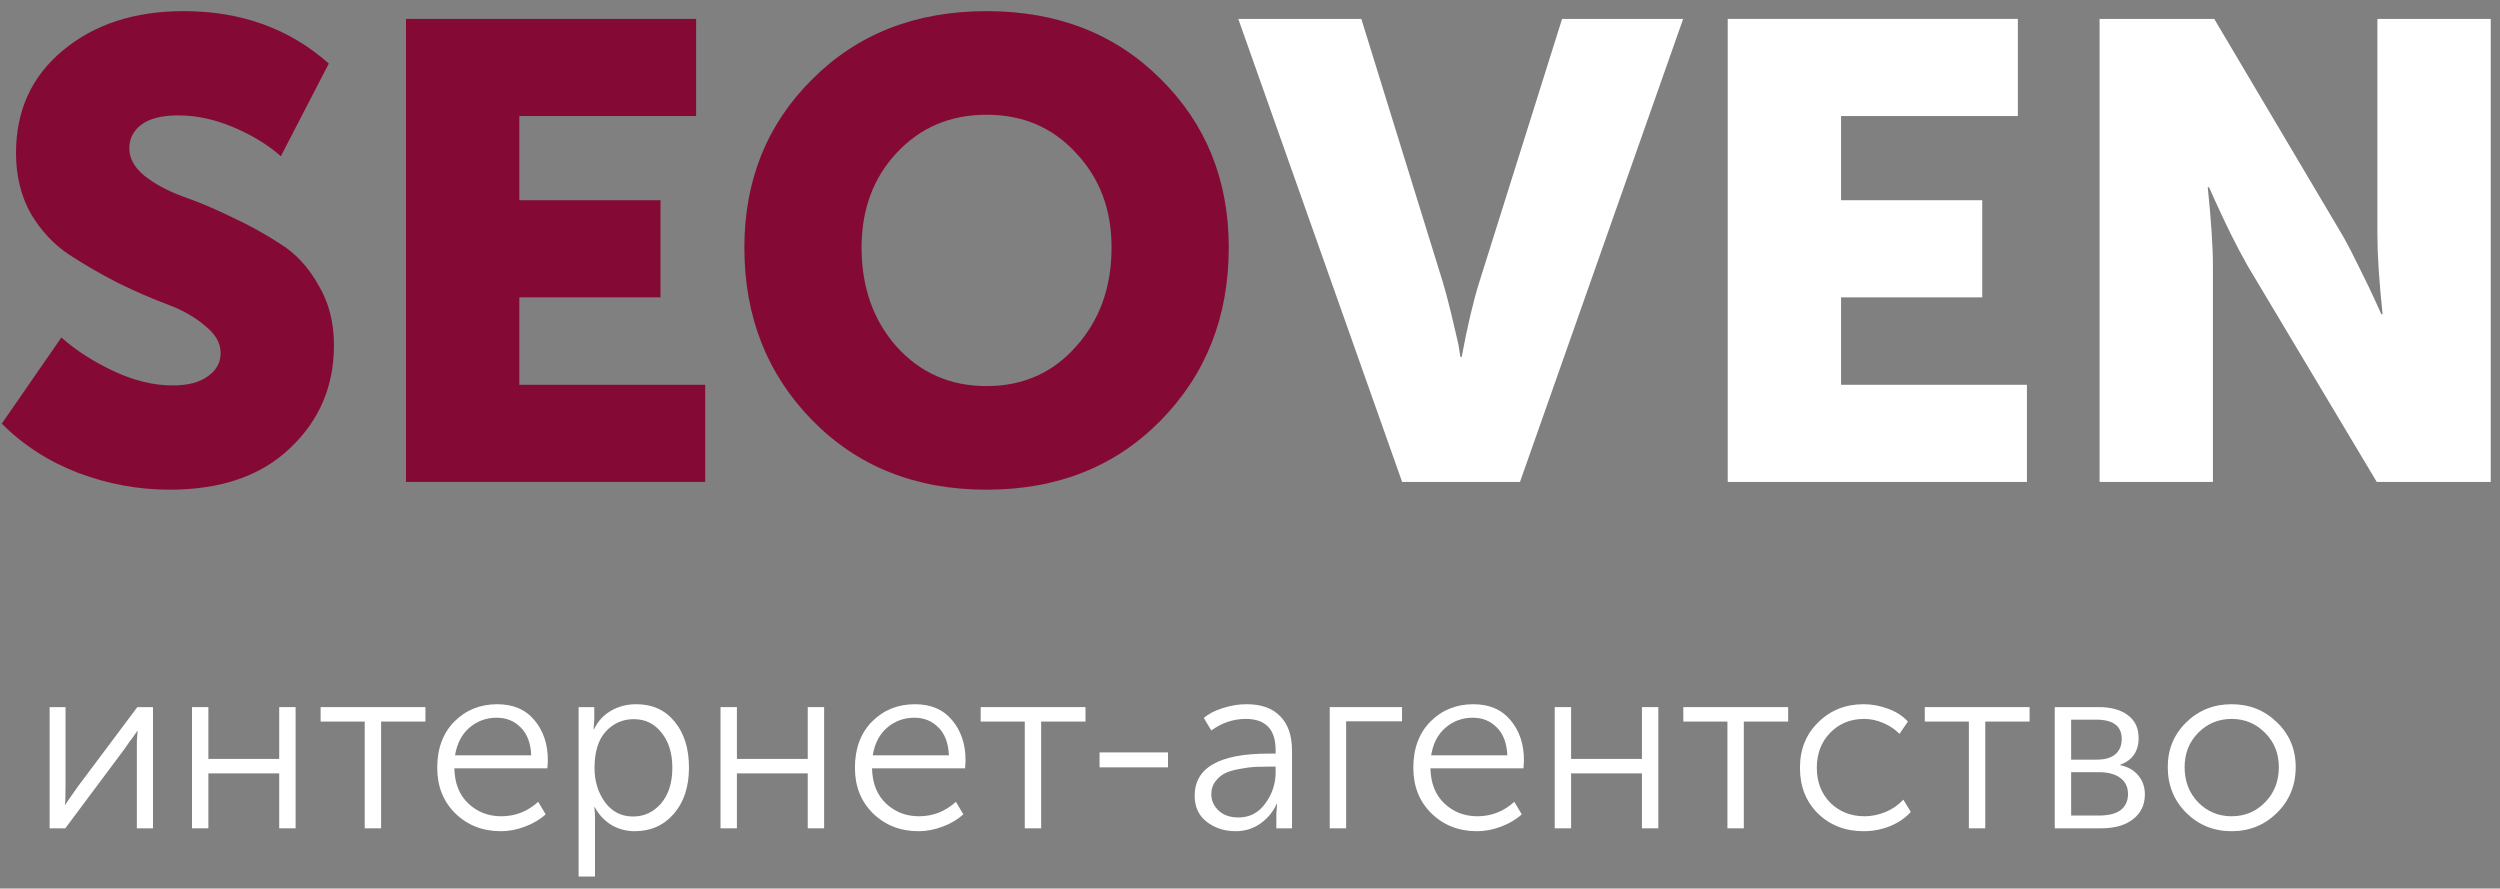 <svg width="166" height="59" viewBox="0 0 166 59" fill="none" xmlns="http://www.w3.org/2000/svg">
<rect x="0" y="0" width="166" height="59" fill="#808080" stroke="none"/>
<path d="M0.117 28.13L4.073 22.411C5.048 23.271 6.209 24.016 7.556 24.647C8.904 25.278 10.208 25.593 11.469 25.593C12.473 25.593 13.246 25.392 13.791 24.991C14.364 24.59 14.651 24.074 14.651 23.443C14.651 22.784 14.307 22.182 13.619 21.637C12.96 21.064 12.129 20.591 11.125 20.218C10.122 19.845 9.033 19.372 7.857 18.799C6.682 18.197 5.593 17.566 4.589 16.907C3.586 16.248 2.74 15.345 2.052 14.198C1.393 13.023 1.063 11.675 1.063 10.156C1.063 7.347 2.095 5.082 4.159 3.362C6.252 1.613 8.932 0.739 12.2 0.739C16.013 0.739 19.224 1.9 21.832 4.222L18.65 10.371C17.762 9.597 16.701 8.952 15.468 8.436C14.236 7.92 13.031 7.662 11.856 7.662C10.767 7.662 9.95 7.863 9.405 8.264C8.861 8.665 8.588 9.196 8.588 9.855C8.588 10.514 8.918 11.116 9.577 11.661C10.265 12.206 11.111 12.664 12.114 13.037C13.117 13.381 14.207 13.84 15.382 14.413C16.558 14.958 17.647 15.56 18.65 16.219C19.654 16.85 20.485 17.753 21.144 18.928C21.832 20.075 22.176 21.408 22.176 22.927C22.176 25.65 21.201 27.929 19.252 29.764C17.331 31.599 14.665 32.516 11.254 32.516C9.19 32.516 7.169 32.143 5.191 31.398C3.242 30.653 1.551 29.563 0.117 28.13Z" fill="#840A35"/>
<path d="M26.958 32V1.255H46.222V7.705H34.483V13.295H43.857V19.745H34.483V25.55H46.824V32H26.958Z" fill="#840A35"/>
<path d="M49.426 16.434C49.426 11.962 50.931 8.235 53.941 5.254C56.951 2.244 60.807 0.739 65.508 0.739C70.209 0.739 74.065 2.244 77.075 5.254C80.085 8.235 81.59 11.962 81.59 16.434C81.59 21.021 80.085 24.848 77.075 27.915C74.065 30.982 70.209 32.516 65.508 32.516C60.807 32.516 56.951 30.982 53.941 27.915C50.931 24.848 49.426 21.021 49.426 16.434ZM57.209 16.434C57.209 19.071 57.983 21.264 59.531 23.013C61.108 24.762 63.1 25.636 65.508 25.636C67.916 25.636 69.894 24.762 71.442 23.013C73.019 21.264 73.807 19.071 73.807 16.434C73.807 13.911 73.019 11.819 71.442 10.156C69.894 8.465 67.916 7.619 65.508 7.619C63.1 7.619 61.108 8.465 59.531 10.156C57.983 11.819 57.209 13.911 57.209 16.434Z" fill="#840A35"/>
<path d="M93.101 32L82.222 1.255H90.392L95.81 18.756C95.982 19.329 96.168 20.032 96.369 20.863C96.569 21.694 96.727 22.368 96.842 22.884L96.971 23.701H97.057C97.429 21.694 97.816 20.046 98.218 18.756L103.722 1.255H111.763L100.927 32H93.101Z" fill="white"/>
<path d="M114.721 32V1.255H133.985V7.705H122.246V13.295H131.62V19.745H122.246V25.55H134.587V32H114.721Z" fill="white"/>
<path d="M139.413 32V1.255H147.024L155.538 15.617C155.882 16.219 156.269 16.964 156.699 17.853C157.129 18.713 157.473 19.43 157.731 20.003L158.118 20.863H158.204C157.974 18.656 157.86 16.907 157.86 15.617V1.255H165.385V32H157.817L149.26 17.681C148.916 17.079 148.529 16.348 148.099 15.488C147.669 14.599 147.325 13.868 147.067 13.295L146.68 12.435H146.594C146.823 14.642 146.938 16.391 146.938 17.681V32H139.413Z" fill="white"/>
<path d="M3.295 55V46.952H4.351V52.232C4.351 52.968 4.335 53.368 4.303 53.432H4.335C4.378 53.357 4.655 52.957 5.167 52.232L9.119 46.952H10.159V55H9.087V49.704C9.087 49.565 9.087 49.405 9.087 49.224C9.098 49.043 9.109 48.888 9.119 48.76C9.13 48.621 9.135 48.547 9.135 48.536H9.103C9.103 48.557 9.055 48.632 8.959 48.76C8.874 48.888 8.757 49.048 8.607 49.24C8.469 49.432 8.362 49.587 8.287 49.704L4.335 55H3.295Z" fill="white"/>
<path d="M12.748 55V46.952H13.836V50.392H18.54V46.952H19.628V55H18.54V51.352H13.836V55H12.748Z" fill="white"/>
<path d="M24.217 55V47.912H21.289V46.952H28.249V47.912H25.305V55H24.217Z" fill="white"/>
<path d="M29.032 50.984C29.032 49.704 29.411 48.68 30.168 47.912C30.936 47.144 31.886 46.76 33.016 46.76C34.083 46.76 34.91 47.117 35.496 47.832C36.083 48.536 36.376 49.416 36.376 50.472C36.376 50.6 36.366 50.781 36.344 51.016H30.168C30.19 52.008 30.499 52.787 31.096 53.352C31.694 53.917 32.424 54.2 33.288 54.2C34.216 54.2 35.032 53.88 35.736 53.24L36.232 54.072C35.859 54.413 35.4 54.685 34.856 54.888C34.323 55.091 33.79 55.192 33.256 55.192C32.051 55.192 31.043 54.797 30.232 54.008C29.432 53.219 29.032 52.211 29.032 50.984ZM30.216 50.152H35.272C35.24 49.352 35.011 48.739 34.584 48.312C34.158 47.875 33.624 47.656 32.984 47.656C32.291 47.656 31.688 47.875 31.176 48.312C30.664 48.749 30.344 49.363 30.216 50.152Z" fill="white"/>
<path d="M38.42 58.2V46.952H39.46V47.8L39.412 48.424H39.444C39.69 47.901 40.057 47.496 40.548 47.208C41.05 46.909 41.615 46.76 42.244 46.76C43.322 46.76 44.175 47.149 44.804 47.928C45.434 48.696 45.748 49.709 45.748 50.968C45.748 52.237 45.412 53.261 44.74 54.04C44.068 54.808 43.204 55.192 42.148 55.192C41.583 55.192 41.066 55.053 40.596 54.776C40.127 54.488 39.759 54.093 39.492 53.592H39.46C39.492 53.784 39.508 54.019 39.508 54.296V58.2H38.42ZM39.476 51C39.476 51.864 39.706 52.616 40.164 53.256C40.633 53.896 41.258 54.216 42.036 54.216C42.772 54.216 43.391 53.928 43.892 53.352C44.394 52.765 44.644 51.976 44.644 50.984C44.644 50.013 44.404 49.235 43.924 48.648C43.455 48.051 42.842 47.752 42.084 47.752C41.348 47.752 40.73 48.024 40.228 48.568C39.727 49.112 39.476 49.923 39.476 51Z" fill="white"/>
<path d="M47.842 55V46.952H48.93V50.392H53.634V46.952H54.722V55H53.634V51.352H48.93V55H47.842Z" fill="white"/>
<path d="M56.767 50.984C56.767 49.704 57.145 48.68 57.903 47.912C58.671 47.144 59.62 46.76 60.751 46.76C61.818 46.76 62.644 47.117 63.231 47.832C63.818 48.536 64.111 49.416 64.111 50.472C64.111 50.6 64.1 50.781 64.079 51.016H57.903C57.924 52.008 58.233 52.787 58.831 53.352C59.428 53.917 60.159 54.2 61.023 54.2C61.951 54.2 62.767 53.88 63.471 53.24L63.967 54.072C63.593 54.413 63.135 54.685 62.591 54.888C62.057 55.091 61.524 55.192 60.991 55.192C59.785 55.192 58.778 54.797 57.967 54.008C57.167 53.219 56.767 52.211 56.767 50.984ZM57.951 50.152H63.007C62.975 49.352 62.745 48.739 62.319 48.312C61.892 47.875 61.359 47.656 60.719 47.656C60.026 47.656 59.423 47.875 58.911 48.312C58.399 48.749 58.079 49.363 57.951 50.152Z" fill="white"/>
<path d="M68.045 55V47.912H65.117V46.952H72.077V47.912H69.133V55H68.045Z" fill="white"/>
<path d="M73.011 50.952V49.96H77.555V50.952H73.011Z" fill="white"/>
<path d="M79.326 52.84C79.326 50.973 80.958 50.04 84.222 50.04H84.702V49.816C84.702 48.429 84.04 47.736 82.718 47.736C81.896 47.736 81.134 47.992 80.43 48.504L79.934 47.672C80.254 47.395 80.675 47.176 81.198 47.016C81.72 46.845 82.248 46.76 82.782 46.76C83.752 46.76 84.494 47.027 85.006 47.56C85.528 48.083 85.79 48.845 85.79 49.848V55H84.75V54.056L84.798 53.384H84.766C84.542 53.896 84.184 54.328 83.694 54.68C83.214 55.021 82.664 55.192 82.046 55.192C81.31 55.192 80.67 54.984 80.126 54.568C79.592 54.152 79.326 53.576 79.326 52.84ZM80.43 52.744C80.43 53.149 80.59 53.507 80.91 53.816C81.23 54.125 81.672 54.28 82.238 54.28C82.974 54.28 83.566 53.971 84.014 53.352C84.472 52.733 84.702 52.04 84.702 51.272V50.904H84.238C83.896 50.904 83.598 50.909 83.342 50.92C83.096 50.931 82.771 50.973 82.366 51.048C81.971 51.112 81.646 51.203 81.39 51.32C81.134 51.437 80.91 51.619 80.718 51.864C80.526 52.109 80.43 52.403 80.43 52.744Z" fill="white"/>
<path d="M88.295 55V46.952H93.095V47.896H89.383V55H88.295Z" fill="white"/>
<path d="M93.845 50.984C93.845 49.704 94.224 48.68 94.981 47.912C95.749 47.144 96.698 46.76 97.829 46.76C98.896 46.76 99.722 47.117 100.309 47.832C100.896 48.536 101.189 49.416 101.189 50.472C101.189 50.6 101.178 50.781 101.157 51.016H94.981C95.002 52.008 95.312 52.787 95.909 53.352C96.506 53.917 97.237 54.2 98.101 54.2C99.029 54.2 99.845 53.88 100.549 53.24L101.045 54.072C100.672 54.413 100.213 54.685 99.669 54.888C99.136 55.091 98.602 55.192 98.069 55.192C96.864 55.192 95.856 54.797 95.045 54.008C94.245 53.219 93.845 52.211 93.845 50.984ZM95.029 50.152H100.085C100.053 49.352 99.824 48.739 99.397 48.312C98.97 47.875 98.437 47.656 97.797 47.656C97.104 47.656 96.501 47.875 95.989 48.312C95.477 48.749 95.157 49.363 95.029 50.152Z" fill="white"/>
<path d="M103.233 55V46.952H104.321V50.392H109.025V46.952H110.113V55H109.025V51.352H104.321V55H103.233Z" fill="white"/>
<path d="M114.701 55V47.912H111.773V46.952H118.733V47.912H115.789V55H114.701Z" fill="white"/>
<path d="M119.517 50.984C119.517 49.757 119.922 48.749 120.733 47.96C121.543 47.16 122.546 46.76 123.741 46.76C124.295 46.76 124.839 46.861 125.373 47.064C125.906 47.256 126.343 47.539 126.685 47.912L126.125 48.728C125.837 48.429 125.479 48.189 125.053 48.008C124.637 47.827 124.21 47.736 123.773 47.736C122.877 47.736 122.13 48.04 121.533 48.648C120.935 49.256 120.637 50.035 120.637 50.984C120.637 51.923 120.935 52.696 121.533 53.304C122.141 53.901 122.898 54.2 123.805 54.2C124.274 54.2 124.743 54.104 125.213 53.912C125.682 53.709 126.071 53.437 126.381 53.096L126.877 53.912C126.525 54.307 126.066 54.621 125.501 54.856C124.946 55.08 124.359 55.192 123.741 55.192C122.535 55.192 121.527 54.803 120.717 54.024C119.917 53.235 119.517 52.221 119.517 50.984Z" fill="white"/>
<path d="M130.733 55V47.912H127.805V46.952H134.765V47.912H131.821V55H130.733Z" fill="white"/>
<path d="M136.436 55V46.952H139.348C140.18 46.952 140.83 47.133 141.3 47.496C141.769 47.848 142.004 48.349 142.004 49C142.004 49.885 141.598 50.477 140.788 50.776V50.808C141.3 50.915 141.7 51.144 141.988 51.496C142.276 51.848 142.42 52.264 142.42 52.744C142.42 53.437 142.158 53.987 141.636 54.392C141.124 54.797 140.414 55 139.508 55H136.436ZM137.524 50.44H139.236C139.769 50.44 140.174 50.323 140.452 50.088C140.74 49.843 140.884 49.501 140.884 49.064C140.884 48.211 140.313 47.784 139.172 47.784H137.524V50.44ZM137.524 54.152H139.364C140.014 54.152 140.5 54.029 140.82 53.784C141.14 53.528 141.3 53.176 141.3 52.728C141.3 52.259 141.129 51.901 140.788 51.656C140.457 51.4 139.977 51.272 139.348 51.272H137.524V54.152Z" fill="white"/>
<path d="M143.939 50.936C143.939 49.752 144.349 48.76 145.171 47.96C145.992 47.16 146.995 46.76 148.179 46.76C149.363 46.76 150.365 47.16 151.187 47.96C152.019 48.76 152.435 49.752 152.435 50.936C152.435 52.141 152.019 53.155 151.187 53.976C150.365 54.787 149.363 55.192 148.179 55.192C146.995 55.192 145.992 54.787 145.171 53.976C144.349 53.155 143.939 52.141 143.939 50.936ZM145.059 50.936C145.059 51.875 145.357 52.653 145.955 53.272C146.563 53.891 147.304 54.2 148.179 54.2C149.053 54.2 149.795 53.891 150.403 53.272C151.011 52.653 151.315 51.875 151.315 50.936C151.315 50.029 151.011 49.272 150.403 48.664C149.795 48.045 149.053 47.736 148.179 47.736C147.304 47.736 146.563 48.045 145.955 48.664C145.357 49.272 145.059 50.029 145.059 50.936Z" fill="white"/>
</svg>
